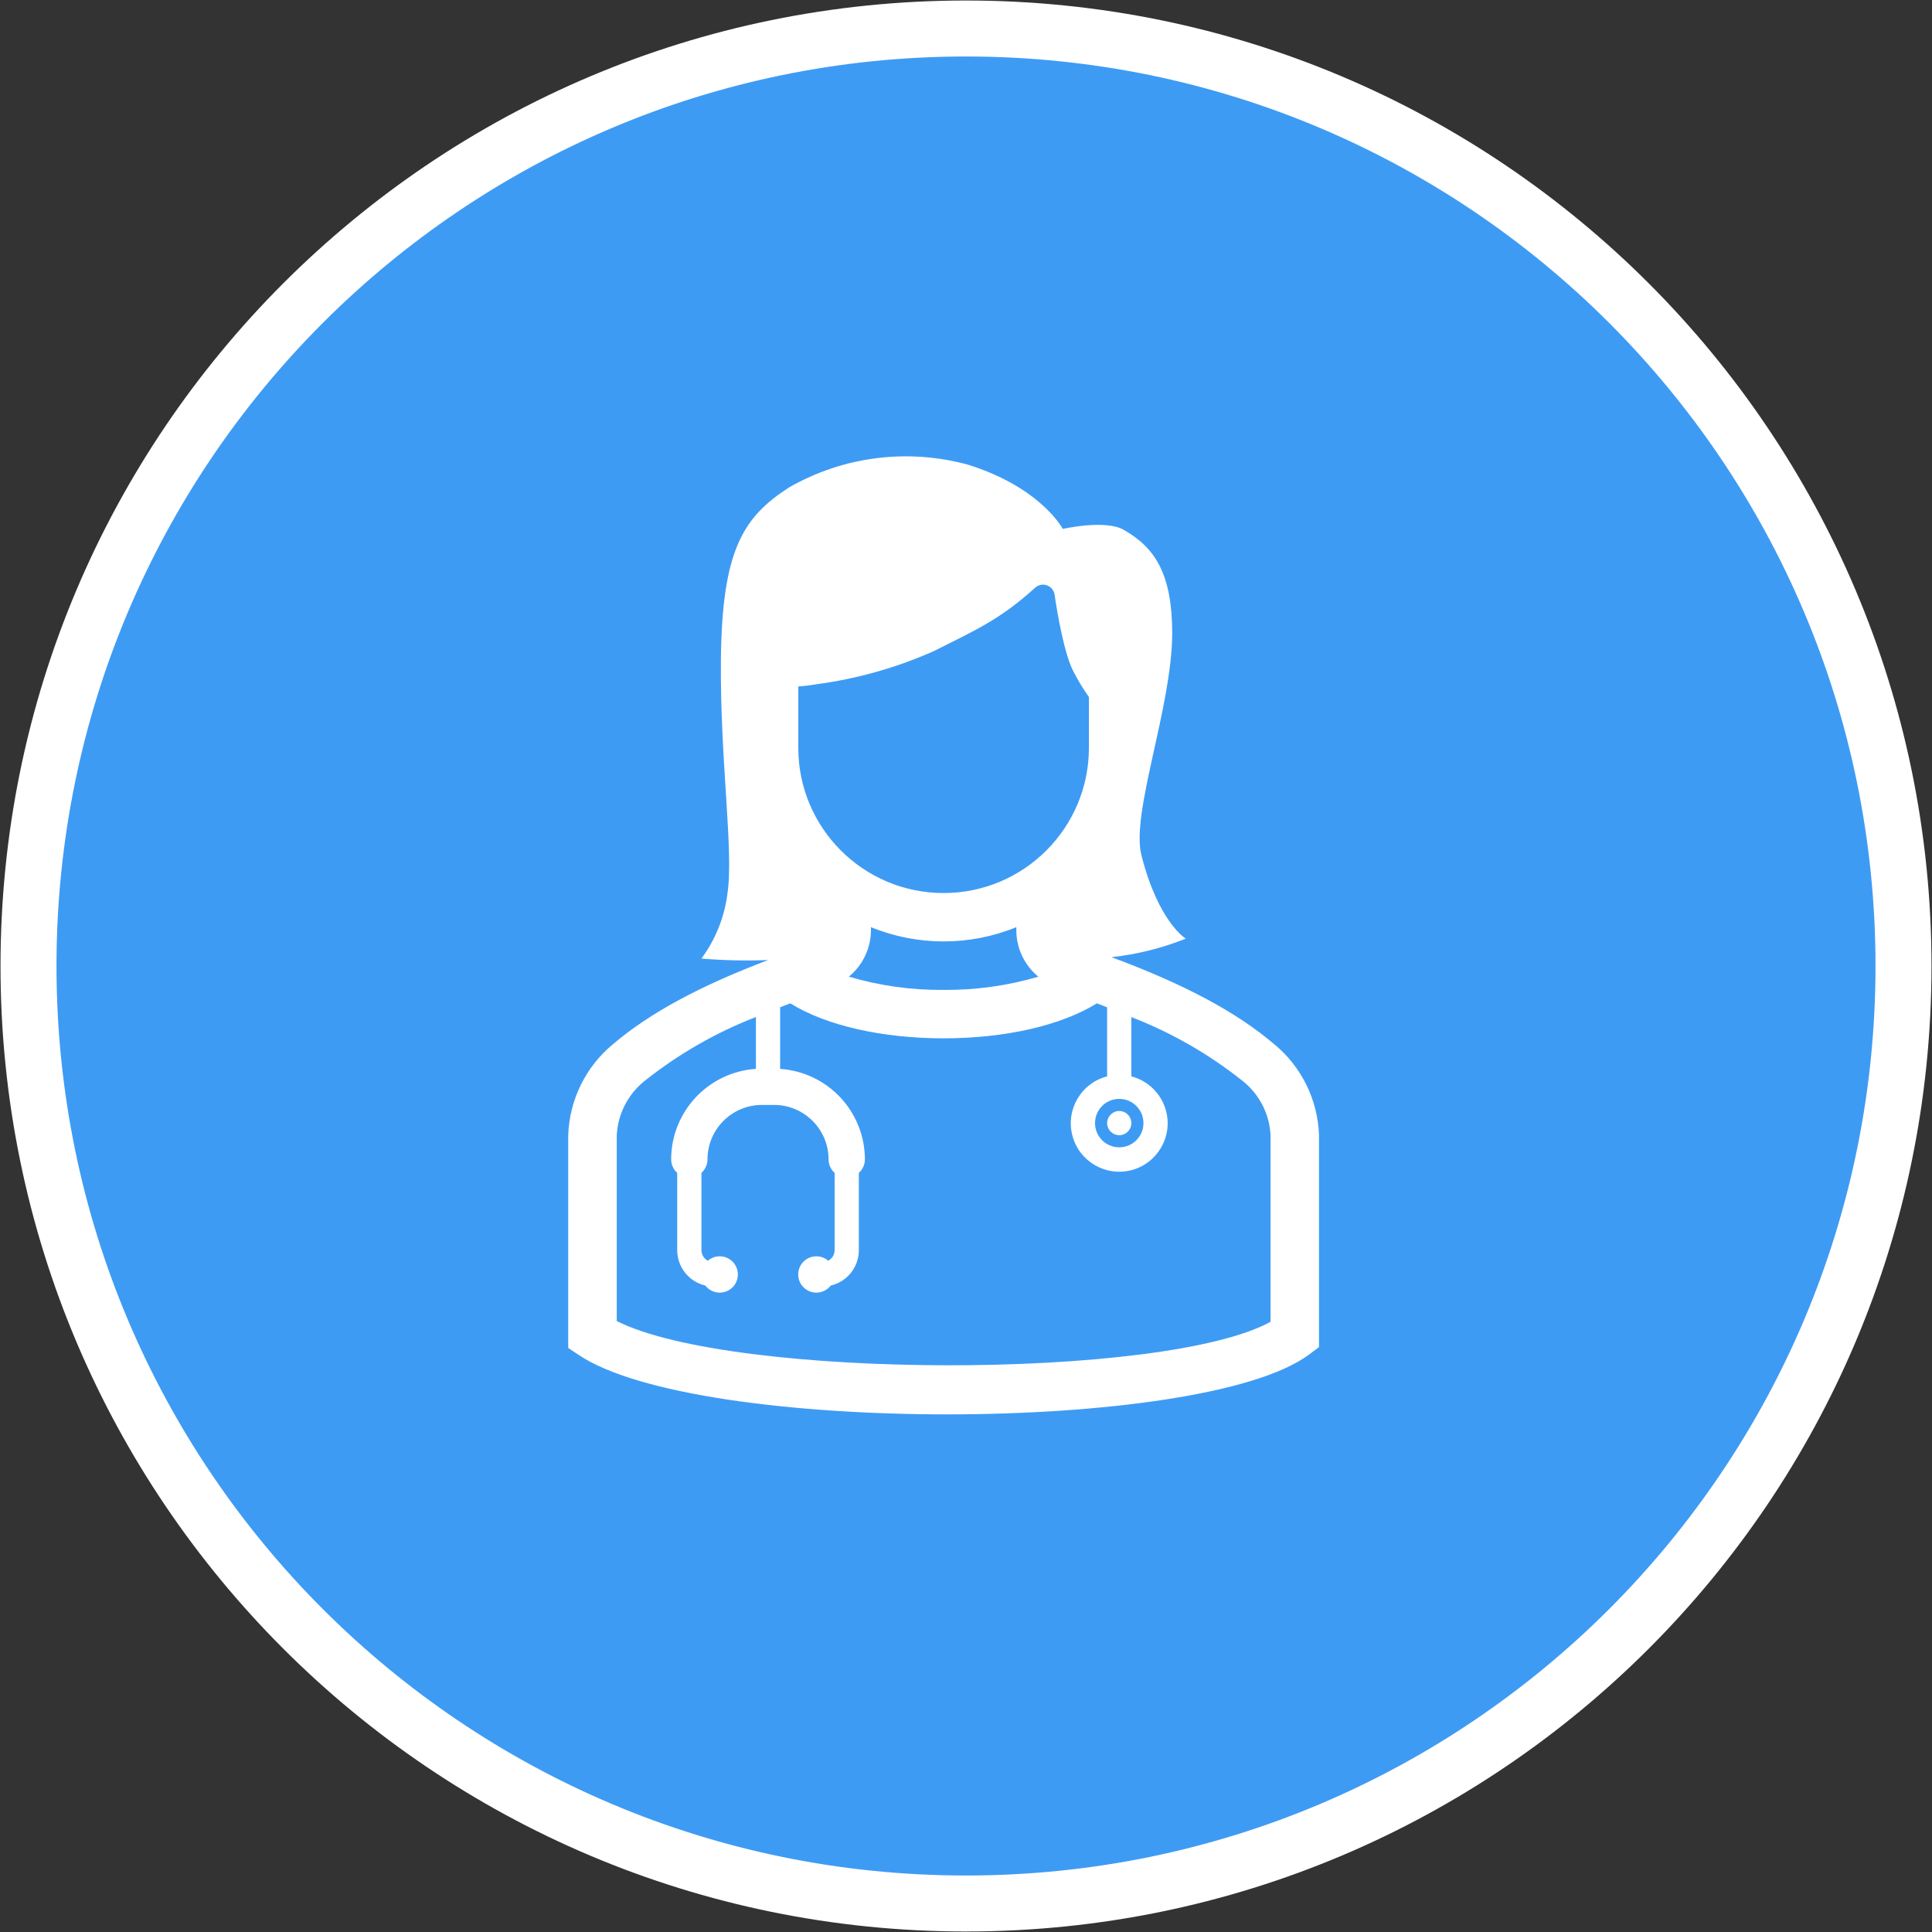<svg xmlns="http://www.w3.org/2000/svg" xmlns:xlink="http://www.w3.org/1999/xlink" width="949" height="949" xml:space="preserve"><rect width="100%" height="100%" fill="#333333" stroke="none"/><g transform="translate(-1837 -1159)"><path d="M1851 1633.5C1851 1379.17 2057.17 1173 2311.5 1173 2565.83 1173 2772 1379.17 2772 1633.5 2772 1887.83 2565.83 2094 2311.5 2094 2057.17 2094 1851 1887.83 1851 1633.5Z" stroke="#FFFFFF" stroke-width="27.5" stroke-linejoin="round" stroke-miterlimit="10" fill="#3E9BF4" fill-rule="evenodd"></path><g><g><g><path d="M2484.89 1716.36C2484.24 1699.06 2476.21 1682.86 2462.84 1671.86 2444.21 1656.04 2418.66 1642.41 2382.96 1629.17 2395.48 1627.8 2407.76 1624.74 2419.46 1620.07 2419.46 1620.07 2406 1612.03 2397.67 1579.09 2392.38 1558.4 2412.62 1506.67 2412.79 1470.25 2412.79 1441.1 2404.51 1428.05 2388.87 1419.2 2379.85 1414.09 2359.05 1418.8 2359.05 1418.8 2359.05 1418.8 2348.32 1398.4 2312.34 1387.22 2282.77 1379.16 2251.21 1383.18 2224.62 1398.4 2202.36 1412.8 2191.65 1428.6 2191.11 1482.98 2190.65 1532.82 2197.49 1577.08 2194.32 1597.94 2192.86 1609.49 2188.46 1620.48 2181.54 1629.85 2192.44 1630.76 2203.39 1631 2214.33 1630.57 2180.58 1643.37 2156.14 1656.59 2138.15 1671.86 2124.73 1682.93 2116.7 1699.23 2116.11 1716.61L2116.11 1821.11 2121.41 1824.65C2150.55 1844.07 2226.64 1853.74 2302.18 1853.74 2378.36 1853.74 2453.96 1843.9 2480.13 1824.27L2484.89 1820.7ZM2386.77 1698.77C2393.34 1698.77 2398.67 1704.1 2398.67 1710.67 2398.67 1717.24 2393.34 1722.56 2386.77 1722.56 2380.2 1722.56 2374.88 1717.24 2374.88 1710.67 2374.88 1704.1 2380.2 1698.77 2386.77 1698.77ZM2229.12 1496.18C2232.02 1496 2234.91 1495.65 2237.77 1495.14 2257.72 1492.51 2277.2 1487.03 2295.6 1478.87 2316.28 1468.47 2328.13 1463.36 2345.29 1447.83 2347.56 1445.6 2351.2 1445.63 2353.43 1447.89 2354.27 1448.75 2354.83 1449.85 2355.01 1451.05 2356.38 1460.5 2359.94 1481.31 2364.67 1489.61 2366.8 1493.69 2369.21 1497.63 2371.88 1501.38L2371.88 1526.28C2371.88 1565.7 2339.92 1597.66 2300.5 1597.66 2261.08 1597.66 2229.12 1565.7 2229.12 1526.28ZM2347.02 1638.75C2331.92 1643.2 2316.24 1645.39 2300.5 1645.24 2284.74 1645.39 2269.05 1643.2 2253.94 1638.74 2260.83 1633.11 2264.82 1624.67 2264.81 1615.77L2264.81 1614.42C2287.7 1623.77 2313.33 1623.77 2336.22 1614.42L2336.22 1615.74C2336.18 1624.65 2340.15 1633.1 2347.03 1638.75ZM2461.09 1808.27C2408.99 1836.93 2197.01 1836.69 2139.95 1807.9L2139.95 1716.86C2140.4 1706.36 2145.37 1696.56 2153.59 1689.99 2170.13 1676.81 2188.58 1666.21 2208.31 1658.56L2208.31 1684.03C2184.89 1685.6 2166.69 1705.04 2166.67 1728.51 2166.68 1731.03 2167.76 1733.43 2169.65 1735.11L2169.65 1773.12C2169.67 1781.4 2175.38 1788.58 2183.45 1790.46 2186.45 1794.36 2192.05 1795.09 2195.96 1792.09 2199.86 1789.09 2200.59 1783.49 2197.59 1779.58 2194.59 1775.67 2188.98 1774.94 2185.08 1777.95 2184.95 1778.05 2184.82 1778.16 2184.69 1778.26 2182.77 1777.26 2181.57 1775.28 2181.54 1773.12L2181.54 1735.11C2183.43 1733.44 2184.51 1731.03 2184.52 1728.51 2184.52 1713.73 2196.5 1701.74 2211.28 1701.74L2217.23 1701.74C2232.01 1701.74 2243.99 1713.73 2243.99 1728.51 2244 1731.03 2245.08 1733.43 2246.97 1735.11L2246.97 1773.12C2246.95 1775.28 2245.74 1777.26 2243.83 1778.26 2240.1 1775.05 2234.46 1775.46 2231.24 1779.19 2228.03 1782.92 2228.44 1788.55 2232.17 1791.77 2235.9 1794.99 2241.53 1794.58 2244.75 1790.85 2244.86 1790.72 2244.97 1790.59 2245.07 1790.46 2253.14 1788.58 2258.85 1781.4 2258.86 1773.12L2258.86 1735.11C2260.75 1733.44 2261.83 1731.03 2261.84 1728.51 2261.81 1705.05 2243.61 1685.61 2220.2 1684.05L2220.2 1653.77C2221.85 1653.13 2223.46 1652.49 2225.19 1651.84 2242.66 1662.69 2270.11 1669.03 2300.5 1669.03 2330.89 1669.03 2358.34 1662.68 2375.78 1651.84 2377.53 1652.5 2379.13 1653.14 2380.81 1653.8L2380.81 1687.32C2380.81 1687.46 2380.89 1687.56 2380.89 1687.7 2368.16 1690.94 2360.47 1703.89 2363.71 1716.62 2366.95 1729.36 2379.91 1737.05 2392.64 1733.81 2405.37 1730.56 2413.06 1717.61 2409.82 1704.88 2407.67 1696.44 2401.08 1689.85 2392.64 1687.7 2392.64 1687.56 2392.71 1687.45 2392.71 1687.32L2392.71 1658.59C2412.44 1666.22 2430.89 1676.81 2447.43 1690 2455.6 1696.49 2460.58 1706.19 2461.09 1716.61Z" fill="#FFFFFF"></path><path d="M2392.72 1710.67C2392.72 1713.95 2390.06 1716.61 2386.77 1716.61 2383.49 1716.61 2380.83 1713.95 2380.83 1710.67 2380.83 1707.38 2383.49 1704.72 2386.77 1704.72 2390.06 1704.72 2392.72 1707.38 2392.72 1710.67Z" fill="#FFFFFF"></path></g></g></g></g></svg>